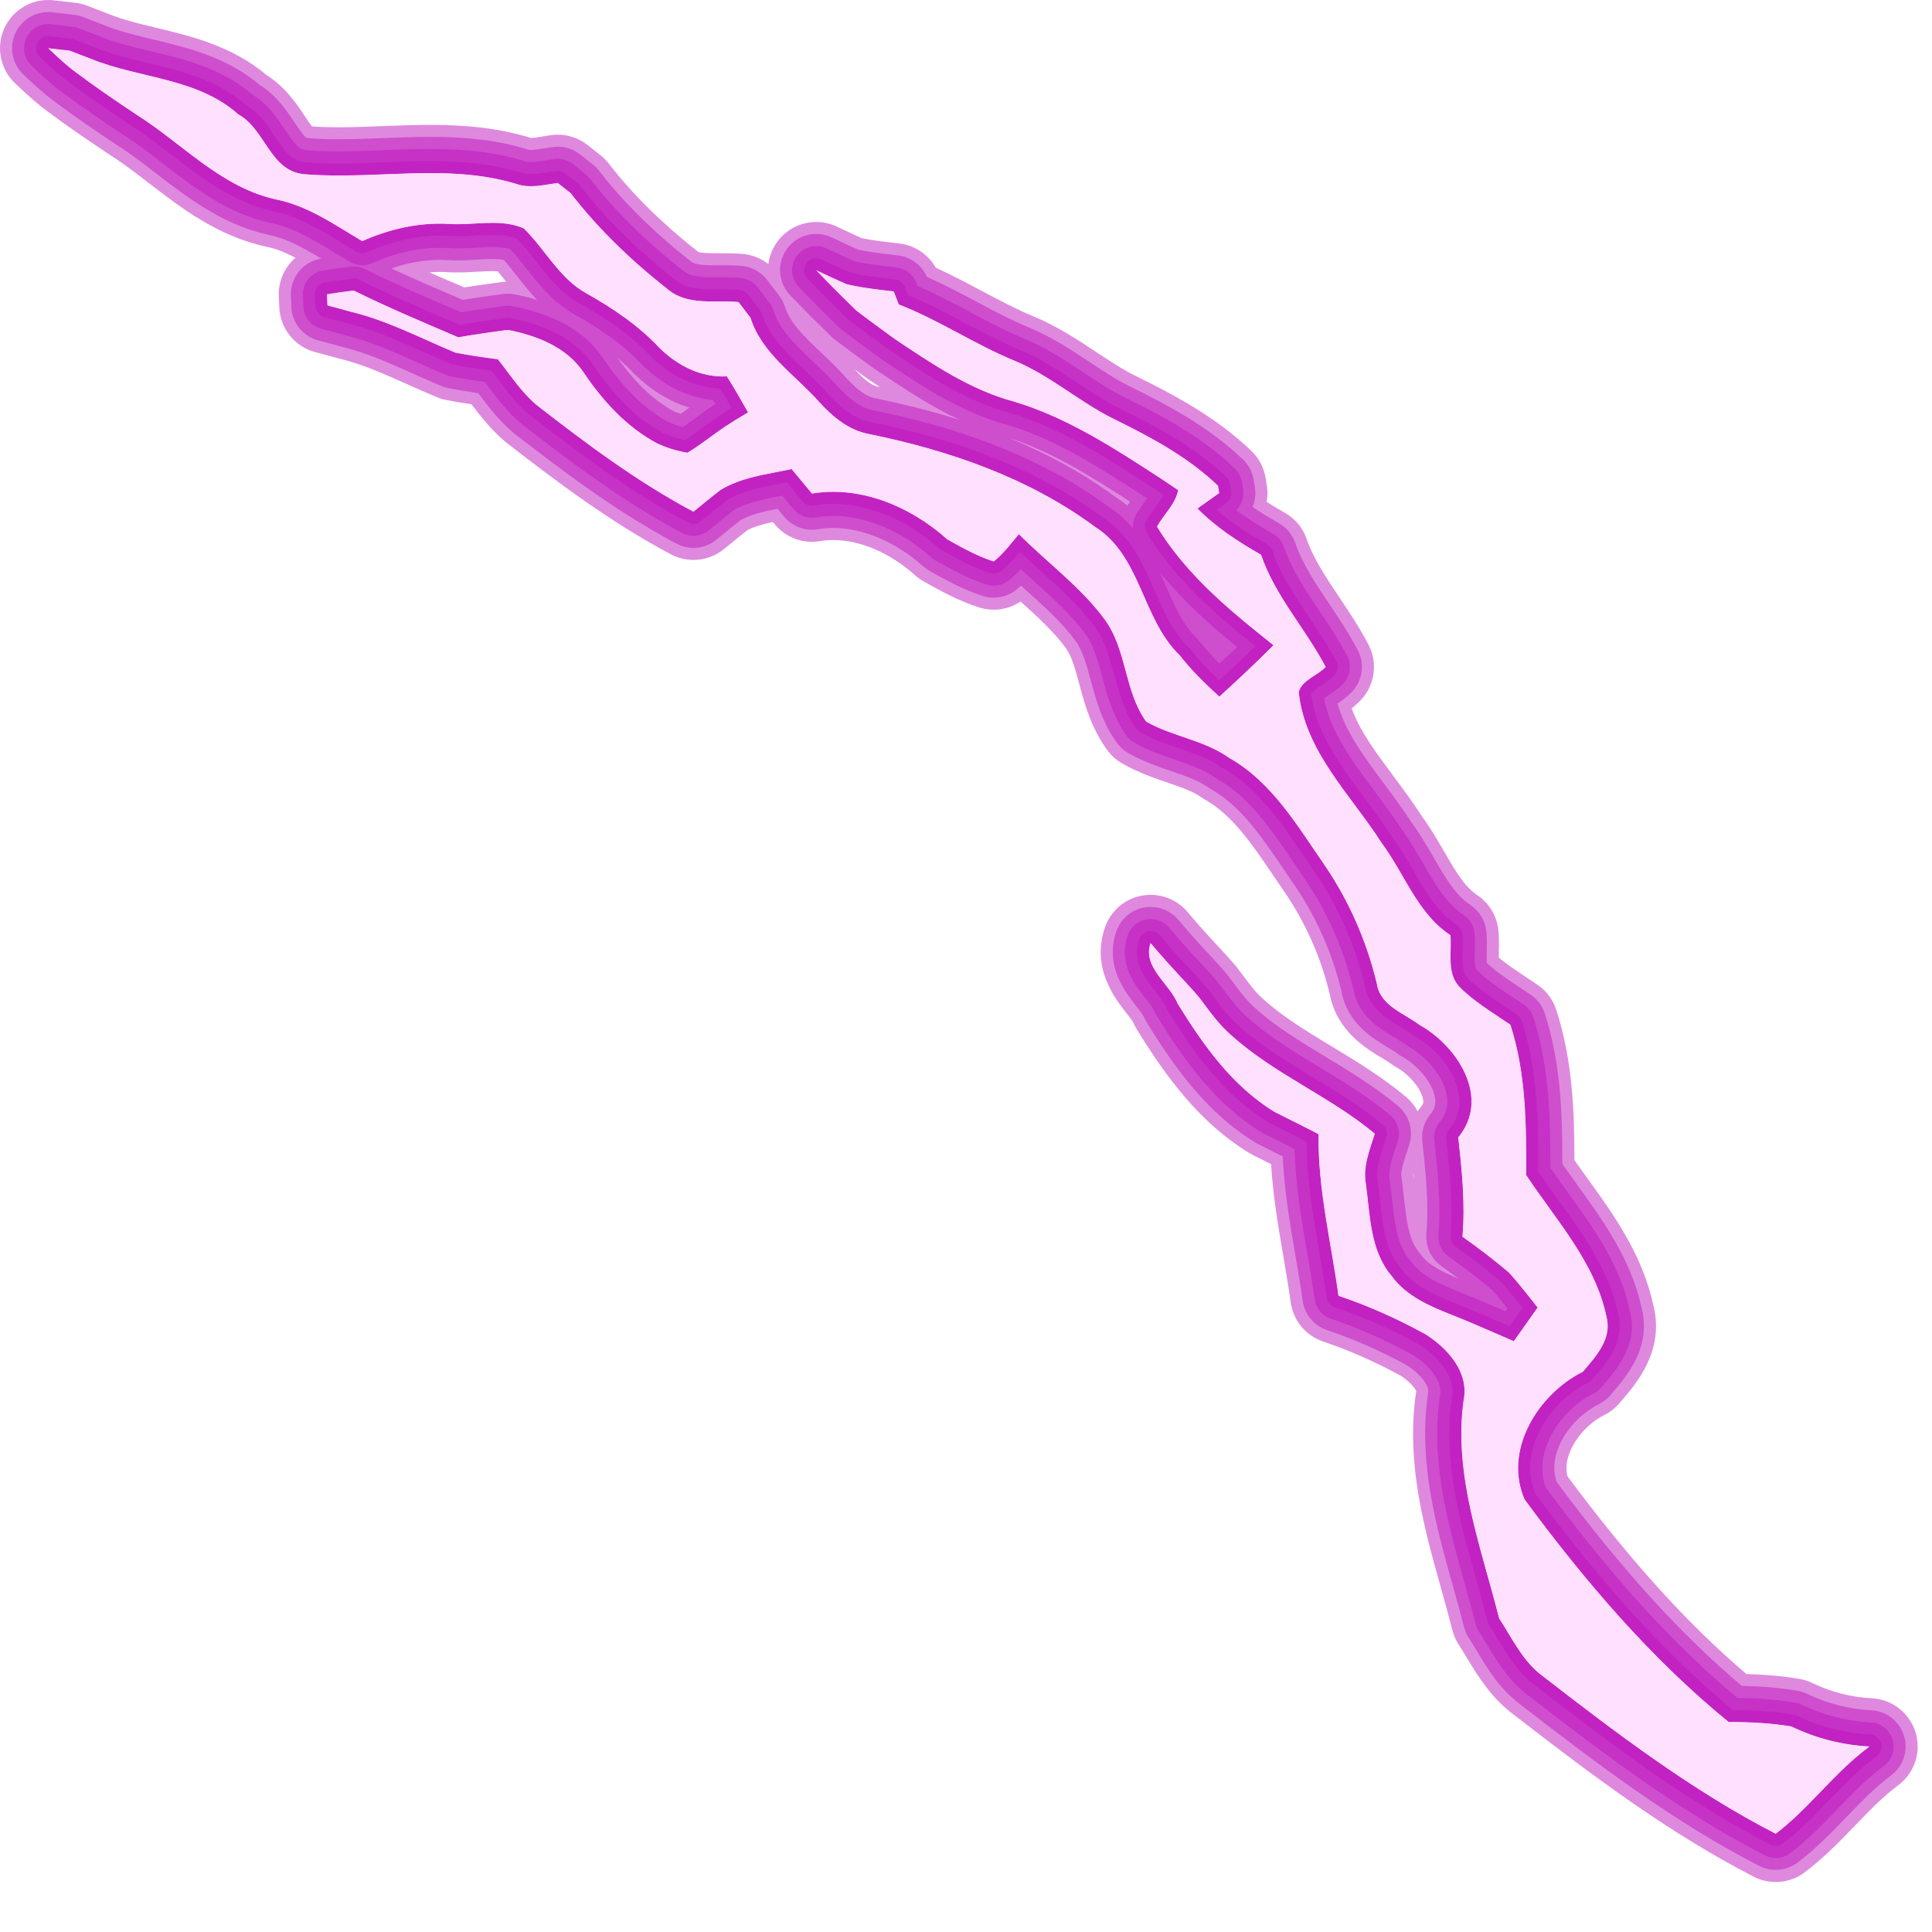 <ns0:svg xmlns:ns0="http://www.w3.org/2000/svg" version="1.1" id="Layer_3" x="0px" y="0px" width="256" height="256" viewBox="0 0 227.064 222.791" style="enable-background:new 0 0 227.064 222.791;" xml:space="preserve" preserveAspectRatio="xMinYMin meet">
<ns0:style type="text/css">
	.st0{opacity:0.5;enable-background:new    ;}
	.st1{fill:#BD14BD;}
	.st2{fill:#FFE0FF;}
</ns0:style>
<ns0:g>
	<ns0:g class="st0">
		<ns0:path class="st1" d="M5.669,5.669c0.64,0.08,1.91,0.22,2.54,0.29c0.61,0.23,1.83,0.71,2.44,0.94c5.75,2.35,12.53,2.23,17.37,6.55    c3.16,1.72,3.71,6.63,7.69,7.02c1.361,0.115,2.729,0.157,4.101,0.157c3.57,0,7.166-0.281,10.735-0.281    c3.403,0,6.782,0.256,10.094,1.255c0.576,0.209,1.164,0.284,1.755,0.284c1.05,0,2.113-0.237,3.155-0.384    c0.38,0.3,1.14,0.9,1.52,1.2c3.28,4.25,7.2,7.99,11.41,11.3c1.624,1.364,3.699,1.438,5.754,1.438c0.248,0,0.496-0.001,0.743-0.001    c0.616,0,1.224,0.007,1.813,0.053c0.47,0.61,0.94,1.23,1.41,1.85c1.37,4.28,5.27,6.71,8.1,9.93c1.58,1.72,3.46,3.31,5.83,3.74    c9.42,1.92,18.76,5.14,26.56,10.9c5.45,3.45,5.49,10.79,9.98,15.13c1.38,1.76,2.98,3.33,4.64,4.83c2.17-1.96,4.29-3.97,6.36-6.03    c-1.19-0.96-2.38-1.92-3.56-2.89c-3.84-3.19-7.53-6.77-10.13-11.06c0.8-1.44,2.15-2.61,2.49-4.28c-0.52-0.34-1.54-1.03-2.05-1.38    c-5.47-3.54-10.97-7.16-17.28-9.04c-5.13-1.38-9.54-4.39-13.91-7.3c-1.54-1.14-3.1-2.24-4.6-3.4c-0.74-0.72-1.47-1.44-2.19-2.16    c-0.85-0.85-1.68-1.7-2.51-2.57c1.2,0.55,2.38,1.14,3.61,1.65c1.81,0.43,3.66,0.62,5.5,0.84c0.15,0.38,0.44,1.14,0.59,1.53    c4.68,1.82,8.88,4.65,13.52,6.58c4.26,1.74,7.71,4.89,11.82,6.91c4.33,2.13,8.67,4.45,12.18,7.82l0.14,0.86    c-0.63,0.45-1.91,1.36-2.55,1.81c2.18,2.22,4.79,3.91,7.47,5.44c1.67,4.88,5.23,8.68,7.6,13.19c-0.96,1.01-2.85,1.57-3.17,2.97    c0.74,7.01,6.16,12.09,9.77,17.75c2.68,3.6,4.17,8.23,8.05,10.8c0.2,1.99-0.47,4.39,1.03,6.03c1.76,1.8,3.95,3.07,6.02,4.49    c1.86,5.72,1.87,11.72,1.86,17.68c3.51,5.29,8.12,10.27,9.44,16.66c0.68,2.58-1.25,4.67-2.79,6.46    c-5.26,2.62-9.36,9.23-6.83,15.01c7.03,9.52,14.78,18.64,23.98,26.15c0.093,0,0.186-0.001,0.279-0.001    c2.368,0,4.744,0.126,7.091,0.521c2.87,1.39,5.99,2.19,9.17,2.35c-0.21,0.17-0.64,0.5-0.85,0.67c-3.65,2.92-6.44,6.76-10.16,9.59    c-9.68-4.97-18.65-11.76-27.32-18.48c-2.38-1.72-3.63-4.45-5.19-6.84c-2.12-8.39-5.4-16.84-4.17-25.65    c0.66-3.27-1.9-6.1-4.46-7.72c-3.28-1.81-6.7-3.34-10.25-4.54c-0.87-6.33-2.44-12.55-2.34-18.99c-1.71-0.9-3.44-1.74-5.16-2.61    c-4.97-3.02-8.39-7.85-11.39-12.71c-0.99-2.42-4.19-4.33-3.19-7.14c0.66,0.77,1.31,1.54,2,2.3c1.23,1.39,2.55,2.7,3.74,4.13    c1.15,1.52,2.26,3.13,3.73,4.39c5.09,4.6,11.61,7.19,16.88,11.58c-0.6,1.91-1.42,3.86-1.05,5.91c0.51,3.67,0.48,7.81,3.02,10.8    c1.73,2.4,4.53,3.58,7.19,4.63c0.29,0.12,0.88,0.35,1.17,0.47c2.01,0.83,4,1.72,6.01,2.58c0.93-1.32,1.86-2.64,2.8-3.96    c-1.09-1.37-2.16-2.76-3.33-4.06c-1.76-1.52-3.62-2.92-5.51-4.26c0.34-3.91-0.07-7.8-0.49-11.68c3.84-4.64-0.1-10.73-4.54-13.2    c-1.83-1.39-4.61-2.24-5.02-4.81c-1.18-4.97-3.24-9.69-6.11-13.92c-3.22-4.65-6.22-9.83-11.3-12.69    c-2.93-2.09-6.65-2.48-9.71-4.24c-2.59-3.57-2.25-8.48-4.92-12.06c-2.82-3.81-6.72-6.63-10.04-9.97c-0.94,1.12-1.82,2.3-2.96,3.21    c-1.93-0.62-3.7-1.61-5.46-2.6c-3.634-3.258-8.468-5.587-13.394-5.587c-0.835,0-1.672,0.067-2.506,0.207    c-0.8-0.95-1.6-1.92-2.39-2.88c-2.84,0.61-5.84,0.93-8.37,2.46c-1.07,0.83-2.12,1.69-3.17,2.55c-6.61-3.51-12.59-8-18.49-12.58    c-1.78-1.53-3.06-3.52-4.5-5.34c-1.67-0.21-3.33-0.45-4.98-0.77c-4.07-1.69-7.99-3.78-12.3-4.81c-0.92-0.26-1.83-0.51-2.74-0.74    c-0.01-0.33-0.04-0.99-0.06-1.31c0.41-0.07,1.22-0.19,1.63-0.25c0.38-0.05,1.14-0.14,1.52-0.19c4.02,1.99,8.16,3.73,12.28,5.49    c0.43-0.07,1.28-0.21,1.7-0.28c1.38-0.21,2.75-0.41,4.13-0.59c3.4,0.67,6.93,2.02,8.92,5.03c2.25,3.33,5,6.35,8.58,8.29    c1.15,0.54,2.35,0.91,3.61,1.12c1.49-0.9,2.85-2,4.29-2.99c0.93-0.61,1.87-1.19,2.83-1.75c-0.8-1.43-1.62-2.85-2.49-4.23    c-0.143,0.007-0.285,0.01-0.426,0.01c-2.886,0-5.444-1.348-7.484-3.35c-2.48-2.64-5.48-4.67-8.62-6.43    c-3.18-1.77-4.83-5.17-7.35-7.63c-1.17-0.512-2.41-0.645-3.674-0.645c-1.369,0-2.766,0.156-4.128,0.156    c-0.325,0-0.648-0.009-0.968-0.031c-0.363-0.021-0.726-0.031-1.087-0.031c-3.154,0-6.243,0.768-9.123,2.051    c-3.21-1.9-6.33-4.12-10.05-4.88c-6.49-1.4-11.04-6.54-16.44-9.96c-2.42-1.61-4.82-3.24-7.14-4.98    C7.769,7.659,6.719,6.659,5.669,5.669 M5.667,0C3.494,0,1.484,1.25,0.541,3.254c-1.045,2.219-0.545,4.858,1.24,6.541l0.119,0.112    c1.062,1.001,2.264,2.136,3.66,3.164c2.49,1.867,5.019,3.578,7.38,5.149c0.035,0.024,0.071,0.047,0.107,0.069    c1.465,0.928,2.922,2.051,4.465,3.24c3.795,2.925,8.097,6.24,13.813,7.472c0.02,0.004,0.04,0.009,0.061,0.013    c1.094,0.224,2.206,0.689,3.343,1.281c-1.302,1.124-2.071,2.82-1.956,4.648c0.017,0.276,0.043,0.844,0.052,1.128    c0.077,2.531,1.823,4.704,4.278,5.325c0.743,0.188,1.54,0.403,2.587,0.699c0.074,0.021,0.149,0.04,0.224,0.058    c2.614,0.625,5.219,1.788,7.976,3.02c1.121,0.501,2.281,1.019,3.467,1.512c0.353,0.147,0.72,0.257,1.095,0.33    c0.925,0.179,1.897,0.345,2.969,0.504c1.067,1.413,2.286,2.957,3.895,4.339c0.072,0.061,0.145,0.121,0.219,0.179    c5.893,4.574,12.237,9.354,19.308,13.109c0.836,0.444,1.75,0.662,2.658,0.662c1.284,0,2.558-0.435,3.593-1.283    c0.944-0.773,1.841-1.508,2.747-2.218c0.802-0.425,1.846-0.71,2.994-0.956c0.087,0.104,0.174,0.207,0.26,0.31    c1.087,1.291,2.68,2.018,4.336,2.018c0.313,0,0.628-0.026,0.942-0.079c0.507-0.085,1.034-0.129,1.565-0.129    c3.173,0,6.675,1.509,9.61,4.139c0.308,0.276,0.645,0.517,1.005,0.72c1.878,1.056,4.006,2.254,6.505,3.056    c0.568,0.182,1.153,0.272,1.733,0.272c1.115,0,2.216-0.329,3.157-0.96c2.002,1.799,3.877,3.52,5.286,5.424    c0.716,0.96,1.122,2.467,1.593,4.212c0.657,2.435,1.402,5.196,3.295,7.805c0.469,0.647,1.07,1.187,1.762,1.585    c1.844,1.061,3.716,1.701,5.368,2.265c1.574,0.538,2.933,1.002,3.877,1.676c0.164,0.117,0.335,0.226,0.511,0.325    c3.218,1.812,5.574,5.3,8.068,8.992c0.445,0.659,0.889,1.315,1.336,1.962c2.438,3.599,4.199,7.592,5.233,11.869    c0.81,4.327,4.23,6.383,6.084,7.497c0.407,0.244,0.827,0.497,1.06,0.674c0.214,0.162,0.439,0.309,0.673,0.44    c1.531,0.852,2.917,2.508,3.154,3.77c0.072,0.381,0.025,0.558-0.226,0.861c-0.15,0.181-0.288,0.371-0.413,0.567    c-0.34-0.654-0.811-1.248-1.401-1.739c-2.809-2.34-5.797-4.147-8.687-5.895c-2.946-1.782-5.729-3.465-8.02-5.536    c-0.037-0.033-0.074-0.066-0.112-0.098c-0.776-0.665-1.55-1.703-2.37-2.801c-0.176-0.236-0.352-0.472-0.529-0.705    c-0.053-0.07-0.107-0.138-0.163-0.206c-0.811-0.974-1.633-1.856-2.428-2.708c-0.479-0.514-0.958-1.027-1.424-1.552    c-0.016-0.018-0.032-0.036-0.048-0.054c-0.515-0.568-1.018-1.156-1.551-1.779l-0.342-0.4c-1.088-1.269-2.667-1.98-4.304-1.98    c-0.344,0-0.689,0.031-1.034,0.095c-1.988,0.369-3.629,1.768-4.307,3.674c-1.699,4.775,1.141,8.4,2.506,10.142    c0.276,0.352,0.693,0.885,0.797,1.09c0.118,0.288,0.24,0.522,0.403,0.787c3.342,5.413,7.262,10.926,13.27,14.577    c0.126,0.076,0.254,0.148,0.385,0.214c0.582,0.295,1.166,0.586,1.75,0.877c0.13,0.065,0.258,0.129,0.387,0.193    c0.227,3.738,0.84,7.325,1.439,10.822c0.32,1.871,0.622,3.638,0.867,5.421c0.293,2.13,1.765,3.91,3.801,4.599    c3.089,1.044,6.17,2.404,9.161,4.042c1.086,0.716,1.676,1.491,1.791,1.812c-0.016,0.083-0.029,0.167-0.041,0.251    c-1.149,8.231,0.944,15.714,2.969,22.951c0.471,1.684,0.916,3.274,1.32,4.872c0.154,0.607,0.407,1.185,0.749,1.71    c0.302,0.462,0.608,0.969,0.932,1.506c1.284,2.128,2.879,4.77,5.598,6.767c9.165,7.103,18.217,13.898,28.138,18.992    c0.817,0.419,1.705,0.626,2.589,0.626c1.217,0,2.427-0.391,3.433-1.157c2.287-1.74,4.156-3.68,5.964-5.555    c1.463-1.518,2.844-2.951,4.305-4.12c0.111-0.09,0.243-0.192,0.374-0.294c0.189-0.148,0.378-0.296,0.502-0.396    c1.826-1.478,2.551-3.93,1.823-6.164c-0.728-2.234-2.759-3.787-5.105-3.905c-2.434-0.122-4.784-0.725-6.984-1.79    c-0.485-0.235-1-0.399-1.532-0.489c-1.906-0.32-3.957-0.51-6.227-0.574c-6.956-5.922-13.692-13.368-21.029-23.235    c-0.687-2.541,1.635-5.865,4.325-7.205c0.676-0.337,1.278-0.805,1.77-1.377l0.187-0.216c1.799-2.083,5.131-5.943,3.83-11.22    c-1.278-6.015-4.725-10.786-7.768-15c-0.528-0.73-1.038-1.436-1.526-2.133c-0.009-5.553-0.188-11.683-2.139-17.682    c-0.386-1.188-1.154-2.215-2.184-2.922c-0.481-0.33-0.968-0.652-1.455-0.974c-1.144-0.757-2.237-1.48-3.116-2.24    c0-0.237,0.006-0.509,0.011-0.722c0.017-0.731,0.036-1.559-0.056-2.476c-0.17-1.693-1.092-3.22-2.51-4.16    c-1.481-0.981-2.585-2.887-3.863-5.094c-0.796-1.373-1.617-2.792-2.645-4.196c-1.049-1.627-2.19-3.161-3.294-4.645    c-2.104-2.827-3.988-5.36-4.929-7.997c0.349-0.272,0.71-0.587,1.06-0.955c1.674-1.761,2.039-4.392,0.909-6.543    c-1.062-2.022-2.268-3.823-3.434-5.565c-1.564-2.337-3.041-4.544-3.821-6.823c-0.447-1.306-1.355-2.404-2.553-3.088    c-0.696-0.397-1.425-0.826-2.157-1.292c0.117-0.632,0.128-1.289,0.021-1.945l-0.14-0.86c-0.197-1.212-0.783-2.328-1.669-3.179    c-4.189-4.022-9.219-6.66-13.604-8.818c-1.51-0.742-3.016-1.738-4.611-2.793c-2.306-1.525-4.69-3.103-7.568-4.278    c-1.912-0.796-3.832-1.816-5.865-2.896c-1.753-0.931-3.548-1.886-5.45-2.75c-0.879-1.56-2.457-2.629-4.266-2.845l-0.635-0.075    c-1.345-0.158-2.625-0.309-3.795-0.555c-0.573-0.25-1.161-0.527-1.776-0.817c-0.405-0.191-0.809-0.381-1.215-0.568    c-0.761-0.349-1.565-0.516-2.36-0.516c-1.787,0-3.526,0.846-4.619,2.379c-0.559,0.784-0.893,1.67-1.008,2.574    c-0.873-0.69-1.939-1.115-3.069-1.204c-0.787-0.062-1.552-0.071-2.26-0.071l-0.382,0.001l-0.361,0c-0.438,0-1.747,0-2.157-0.151    c-0.031-0.025-0.062-0.05-0.093-0.075c-4.17-3.279-7.678-6.747-10.426-10.307c-0.284-0.367-0.611-0.698-0.975-0.986l-1.52-1.2    c-1.006-0.795-2.246-1.22-3.513-1.22c-0.264,0-0.528,0.018-0.792,0.056c-0.322,0.045-0.645,0.098-0.97,0.151    c-0.524,0.086-1.066,0.174-1.376,0.178c-0.045-0.015-0.09-0.029-0.135-0.042c-3.43-1.035-7.048-1.496-11.731-1.496    c-1.896,0-3.774,0.074-5.59,0.145c-1.785,0.07-3.472,0.136-5.145,0.136c-1.151,0-2.181-0.032-3.132-0.099    c-0.256-0.316-0.617-0.856-0.876-1.243c-0.969-1.449-2.267-3.389-4.449-4.778c-4.08-3.43-8.795-4.562-12.972-5.566    c-2.025-0.486-3.937-0.946-5.586-1.62c-0.048-0.02-0.096-0.039-0.145-0.057c-0.292-0.11-0.731-0.281-1.17-0.451    c-0.476-0.185-0.953-0.37-1.27-0.489c-0.443-0.167-0.904-0.278-1.374-0.33L8.643,0.304c-0.647-0.072-1.71-0.189-2.271-0.26    C6.137,0.014,5.901,0,5.667,0L5.667,0z M53.748,32.02c0.84,0,1.622-0.044,2.379-0.087c0.629-0.036,1.224-0.069,1.749-0.069    c0.229,0,0.435,0.007,0.617,0.02c0.321,0.381,0.649,0.794,0.985,1.221c-0.174,0.007-0.347,0.021-0.52,0.044    c-1.248,0.163-2.599,0.356-4.25,0.607c-0.026,0.004-0.053,0.008-0.079,0.013c-0.019,0.003-0.04,0.007-0.061,0.01    c-1.357-0.579-2.73-1.166-4.1-1.766c0.411-0.036,0.82-0.053,1.225-0.053c0.246,0,0.492,0.007,0.739,0.02    C52.851,32.006,53.283,32.02,53.748,32.02L53.748,32.02z M100.511,43.474c-0.011-0.013-0.022-0.025-0.033-0.038    c0.46,0.335,0.92,0.671,1.379,1.01c0.076,0.056,0.153,0.11,0.231,0.162l0.439,0.292c0.291,0.194,0.582,0.388,0.874,0.582    c-0.046-0.009-0.092-0.019-0.139-0.028c-0.04-0.008-0.08-0.016-0.12-0.023C102.486,45.312,101.601,44.654,100.511,43.474    L100.511,43.474z M166.176,138.602c-0.01-0.078-0.021-0.155-0.032-0.233c-0.011-0.076-0.023-0.151-0.036-0.227    c-0.01-0.061-0.006-0.149,0.009-0.257C166.138,138.124,166.158,138.363,166.176,138.602L166.176,138.602z" />
	</ns0:g>
	<ns0:g class="st0">
		<ns0:path class="st1" d="M5.669,5.669c0.64,0.08,1.91,0.22,2.54,0.29c0.61,0.23,1.83,0.71,2.44,0.94c5.75,2.35,12.53,2.23,17.37,6.55    c3.16,1.72,3.71,6.63,7.69,7.02c1.361,0.115,2.729,0.157,4.101,0.157c3.57,0,7.166-0.281,10.735-0.281    c3.403,0,6.782,0.256,10.094,1.255c0.576,0.209,1.164,0.284,1.755,0.284c1.05,0,2.113-0.237,3.155-0.384    c0.38,0.3,1.14,0.9,1.52,1.2c3.28,4.25,7.2,7.99,11.41,11.3c1.624,1.364,3.699,1.438,5.754,1.438c0.248,0,0.496-0.001,0.743-0.001    c0.616,0,1.224,0.007,1.813,0.053c0.47,0.61,0.94,1.23,1.41,1.85c1.37,4.28,5.27,6.71,8.1,9.93c1.58,1.72,3.46,3.31,5.83,3.74    c9.42,1.92,18.76,5.14,26.56,10.9c5.45,3.45,5.49,10.79,9.98,15.13c1.38,1.76,2.98,3.33,4.64,4.83c2.17-1.96,4.29-3.97,6.36-6.03    c-1.19-0.96-2.38-1.92-3.56-2.89c-3.84-3.19-7.53-6.77-10.13-11.06c0.8-1.44,2.15-2.61,2.49-4.28c-0.52-0.34-1.54-1.03-2.05-1.38    c-5.47-3.54-10.97-7.16-17.28-9.04c-5.13-1.38-9.54-4.39-13.91-7.3c-1.54-1.14-3.1-2.24-4.6-3.4c-0.74-0.72-1.47-1.44-2.19-2.16    c-0.85-0.85-1.68-1.7-2.51-2.57c1.2,0.55,2.38,1.14,3.61,1.65c1.81,0.43,3.66,0.62,5.5,0.84c0.15,0.38,0.44,1.14,0.59,1.53    c4.68,1.82,8.88,4.65,13.52,6.58c4.26,1.74,7.71,4.89,11.82,6.91c4.33,2.13,8.67,4.45,12.18,7.82l0.14,0.86    c-0.63,0.45-1.91,1.36-2.55,1.81c2.18,2.22,4.79,3.91,7.47,5.44c1.67,4.88,5.23,8.68,7.6,13.19c-0.96,1.01-2.85,1.57-3.17,2.97    c0.74,7.01,6.16,12.09,9.77,17.75c2.68,3.6,4.17,8.23,8.05,10.8c0.2,1.99-0.47,4.39,1.03,6.03c1.76,1.8,3.95,3.07,6.02,4.49    c1.86,5.72,1.87,11.72,1.86,17.68c3.51,5.29,8.12,10.27,9.44,16.66c0.68,2.58-1.25,4.67-2.79,6.46    c-5.26,2.62-9.36,9.23-6.83,15.01c7.03,9.52,14.78,18.64,23.98,26.15c0.093,0,0.186-0.001,0.278-0.001    c2.368,0,4.744,0.126,7.092,0.521c2.87,1.39,5.99,2.19,9.17,2.35c-0.21,0.17-0.64,0.5-0.85,0.67c-3.65,2.92-6.44,6.76-10.16,9.59    c-9.68-4.97-18.65-11.76-27.32-18.48c-2.38-1.72-3.63-4.45-5.19-6.84c-2.12-8.39-5.4-16.84-4.17-25.65    c0.66-3.27-1.9-6.1-4.46-7.72c-3.28-1.81-6.7-3.34-10.25-4.54c-0.87-6.33-2.44-12.55-2.34-18.99c-1.71-0.9-3.44-1.74-5.16-2.61    c-4.97-3.02-8.39-7.85-11.39-12.71c-0.99-2.42-4.19-4.33-3.19-7.14c0.66,0.77,1.31,1.54,2,2.3c1.23,1.39,2.55,2.7,3.74,4.13    c1.15,1.52,2.26,3.13,3.73,4.39c5.09,4.6,11.61,7.19,16.88,11.58c-0.6,1.91-1.42,3.86-1.05,5.91c0.51,3.67,0.48,7.81,3.02,10.8    c1.73,2.4,4.53,3.58,7.19,4.63c0.29,0.12,0.88,0.35,1.17,0.47c2.01,0.83,4,1.72,6.01,2.58c0.93-1.32,1.86-2.64,2.8-3.96    c-1.09-1.37-2.16-2.76-3.33-4.06c-1.76-1.52-3.62-2.92-5.51-4.26c0.34-3.91-0.07-7.8-0.49-11.68c3.84-4.64-0.1-10.73-4.54-13.2    c-1.83-1.39-4.61-2.24-5.02-4.81c-1.18-4.97-3.24-9.69-6.11-13.92c-3.22-4.65-6.22-9.83-11.3-12.69    c-2.93-2.09-6.65-2.48-9.71-4.24c-2.59-3.57-2.25-8.48-4.92-12.06c-2.82-3.81-6.72-6.63-10.04-9.97c-0.94,1.12-1.82,2.3-2.96,3.21    c-1.93-0.62-3.7-1.61-5.46-2.6c-3.634-3.258-8.468-5.587-13.394-5.587c-0.835,0-1.672,0.067-2.506,0.207    c-0.8-0.95-1.6-1.92-2.39-2.88c-2.84,0.61-5.84,0.93-8.37,2.46c-1.07,0.83-2.12,1.69-3.17,2.55c-6.61-3.51-12.59-8-18.49-12.58    c-1.78-1.53-3.06-3.52-4.5-5.34c-1.67-0.21-3.33-0.45-4.98-0.77c-4.07-1.69-7.99-3.78-12.3-4.81c-0.92-0.26-1.83-0.51-2.74-0.74    c-0.01-0.33-0.04-0.99-0.06-1.31c0.41-0.07,1.22-0.19,1.63-0.25c0.38-0.05,1.14-0.14,1.52-0.19c4.02,1.99,8.16,3.73,12.28,5.49    c0.43-0.07,1.28-0.21,1.7-0.28c1.38-0.21,2.75-0.41,4.13-0.59c3.4,0.67,6.93,2.02,8.92,5.03c2.25,3.33,5,6.35,8.58,8.29    c1.15,0.54,2.35,0.91,3.61,1.12c1.49-0.9,2.85-2,4.29-2.99c0.93-0.61,1.87-1.19,2.83-1.75c-0.8-1.43-1.62-2.85-2.49-4.23    c-0.143,0.007-0.285,0.01-0.426,0.01c-2.886,0-5.444-1.348-7.484-3.35c-2.48-2.64-5.48-4.67-8.62-6.43    c-3.18-1.77-4.83-5.17-7.35-7.63c-1.17-0.512-2.41-0.645-3.674-0.645c-1.369,0-2.766,0.157-4.128,0.157    c-0.325,0-0.648-0.009-0.968-0.031c-0.363-0.021-0.726-0.031-1.088-0.031c-3.154,0-6.243,0.768-9.122,2.051    c-3.21-1.9-6.33-4.12-10.05-4.88c-6.49-1.4-11.04-6.54-16.44-9.96c-2.42-1.61-4.82-3.24-7.14-4.98    C7.769,7.659,6.719,6.659,5.669,5.669 M5.668,1.417c-1.63,0-3.137,0.938-3.845,2.44c-0.784,1.664-0.409,3.644,0.93,4.905    l0.119,0.112c1.089,1.027,2.214,2.088,3.55,3.07c2.436,1.827,4.952,3.53,7.303,5.094c0.027,0.018,0.053,0.035,0.08,0.052    c1.52,0.963,3.002,2.105,4.572,3.314c3.677,2.833,7.844,6.044,13.246,7.21c2.08,0.425,4.068,1.528,6.131,2.776    c-0.014,0.002-0.027,0.005-0.04,0.007c-2.142,0.366-3.664,2.288-3.528,4.457c0.018,0.287,0.045,0.878,0.054,1.174    c0.057,1.898,1.367,3.528,3.208,3.994c0.756,0.191,1.566,0.41,2.626,0.709c0.056,0.016,0.112,0.03,0.168,0.044    c2.742,0.655,5.405,1.845,8.225,3.105c1.113,0.497,2.263,1.011,3.433,1.497c0.265,0.11,0.54,0.193,0.821,0.247    c1.066,0.207,2.199,0.395,3.481,0.577c1.109,1.476,2.366,3.146,4.037,4.583c0.054,0.046,0.108,0.091,0.164,0.134    c5.844,4.536,12.133,9.275,19.103,12.977c0.627,0.333,1.312,0.497,1.993,0.497c0.963,0,1.918-0.327,2.695-0.963    c0.982-0.805,1.914-1.568,2.864-2.31c1.177-0.656,2.693-1.005,4.32-1.326c0.266,0.32,0.533,0.639,0.799,0.955    c0.815,0.968,2.01,1.513,3.252,1.513c0.235,0,0.471-0.019,0.706-0.059c0.585-0.098,1.19-0.148,1.8-0.148    c3.517,0,7.365,1.641,10.556,4.501c0.231,0.207,0.484,0.388,0.754,0.54c1.819,1.023,3.881,2.183,6.244,2.942    c0.426,0.137,0.865,0.204,1.3,0.204c0.952,0,1.89-0.319,2.653-0.929c0.193-0.154,0.379-0.311,0.558-0.471    c0.169,0.152,0.337,0.303,0.505,0.453c2.202,1.976,4.282,3.842,5.867,5.984c0.874,1.173,1.314,2.801,1.822,4.686    c0.625,2.317,1.334,4.944,3.074,7.342c0.352,0.485,0.802,0.89,1.322,1.189c1.725,0.992,3.529,1.609,5.119,2.153    c1.609,0.55,3.129,1.069,4.241,1.863c0.123,0.088,0.251,0.169,0.383,0.244c3.51,1.976,5.957,5.599,8.548,9.434    c0.447,0.662,0.893,1.322,1.343,1.971c2.526,3.724,4.363,7.891,5.439,12.357c0.682,3.725,3.645,5.506,5.428,6.578    c0.459,0.276,0.893,0.537,1.187,0.76c0.16,0.122,0.329,0.232,0.505,0.33c1.919,1.068,3.541,3.064,3.858,4.747    c0.149,0.794-0.008,1.4-0.527,2.026c-0.732,0.884-1.075,2.027-0.952,3.169c0.389,3.589,0.79,7.301,0.481,10.854    c-0.131,1.504,0.545,2.964,1.777,3.837c0.712,0.505,1.373,0.986,1.993,1.45c-1.928-0.792-3.549-1.604-4.414-2.805    c-0.066-0.092-0.136-0.18-0.209-0.267c-1.239-1.459-1.508-3.905-1.793-6.494c-0.079-0.722-0.159-1.438-0.256-2.138    c-0.008-0.057-0.017-0.114-0.027-0.17c-0.125-0.691,0.244-1.809,0.634-2.992c0.098-0.297,0.196-0.594,0.288-0.889    c0.517-1.644-0.011-3.438-1.335-4.541c-2.727-2.271-5.668-4.05-8.513-5.771c-3.006-1.818-5.845-3.535-8.237-5.697    c-0.028-0.025-0.056-0.049-0.084-0.074c-0.895-0.768-1.715-1.866-2.583-3.029c-0.174-0.234-0.348-0.467-0.523-0.698    c-0.04-0.052-0.081-0.104-0.123-0.154c-0.785-0.943-1.594-1.81-2.375-2.648c-0.488-0.523-0.975-1.045-1.449-1.58    c-0.012-0.014-0.024-0.027-0.036-0.04c-0.53-0.583-1.039-1.179-1.579-1.81l-0.341-0.399c-0.816-0.952-2-1.485-3.228-1.485    c-0.258,0-0.517,0.023-0.776,0.071c-1.491,0.277-2.722,1.326-3.231,2.755c-1.438,4.04,0.985,7.131,2.286,8.792    c0.381,0.486,0.854,1.09,0.974,1.383c0.088,0.216,0.195,0.425,0.317,0.623c3.249,5.263,7.048,10.615,12.8,14.11    c0.094,0.057,0.191,0.111,0.289,0.16c0.58,0.293,1.161,0.584,1.743,0.874c0.382,0.19,0.756,0.377,1.126,0.563    c0.176,3.957,0.829,7.771,1.463,11.481c0.308,1.8,0.626,3.661,0.875,5.467c0.22,1.597,1.324,2.933,2.851,3.449    c3.184,1.076,6.358,2.478,9.437,4.168c1.578,1.027,2.633,2.399,2.467,3.222c-0.017,0.084-0.031,0.168-0.043,0.253    c-1.108,7.938,0.945,15.277,2.93,22.373c0.474,1.693,0.921,3.292,1.329,4.906c0.115,0.456,0.305,0.889,0.562,1.282    c0.315,0.483,0.628,1.001,0.958,1.548c1.285,2.129,2.739,4.539,5.239,6.368c9.116,7.065,18.112,13.821,27.932,18.862    c0.613,0.315,1.279,0.469,1.942,0.469c0.913,0,1.82-0.294,2.575-0.868c2.2-1.674,4.031-3.574,5.802-5.411    c1.495-1.552,2.908-3.017,4.44-4.243c0.11-0.089,0.248-0.197,0.387-0.305c0.182-0.142,0.363-0.284,0.483-0.381    c1.37-1.109,1.913-2.947,1.367-4.623c-0.546-1.675-2.069-2.84-3.829-2.929c-2.625-0.132-5.158-0.781-7.53-1.93    c-0.364-0.176-0.75-0.299-1.149-0.366c-1.978-0.332-4.124-0.519-6.527-0.567c-7.223-6.085-14.185-13.757-21.779-23.993    c-1.148-3.365,1.614-7.446,4.977-9.121c0.507-0.252,0.958-0.604,1.327-1.033l0.188-0.218c1.747-2.024,4.661-5.399,3.522-9.976    c-1.212-5.733-4.571-10.383-7.536-14.488c-0.624-0.863-1.223-1.693-1.794-2.517c-0.001-5.564-0.134-11.736-2.07-17.69    c-0.29-0.891-0.866-1.661-1.638-2.191c-0.474-0.325-0.955-0.643-1.435-0.961c-1.383-0.915-2.694-1.783-3.721-2.768    c-0.044-0.326-0.029-0.965-0.019-1.408c0.016-0.69,0.034-1.472-0.049-2.301c-0.128-1.27-0.819-2.415-1.883-3.12    c-1.758-1.164-2.939-3.204-4.307-5.565c-0.783-1.352-1.592-2.748-2.587-4.103c-1.029-1.601-2.164-3.126-3.263-4.603    c-2.339-3.144-4.568-6.139-5.447-9.4c0.529-0.354,1.129-0.788,1.688-1.376c1.255-1.321,1.53-3.294,0.682-4.907    c-1.027-1.955-2.212-3.725-3.357-5.436c-1.617-2.416-3.144-4.698-3.984-7.153c-0.335-0.979-1.016-1.803-1.915-2.316    c-0.996-0.568-2.058-1.201-3.107-1.914c0.302-0.721,0.406-1.525,0.275-2.327l-0.14-0.86c-0.148-0.909-0.587-1.746-1.252-2.384    c-4.043-3.881-8.958-6.458-13.248-8.568c-1.591-0.782-3.133-1.802-4.767-2.883c-2.249-1.487-4.574-3.026-7.322-4.148    c-1.983-0.825-3.931-1.86-5.994-2.957c-1.871-0.994-3.792-2.015-5.825-2.914c-0.601-1.381-1.891-2.345-3.394-2.525l-0.632-0.075    c-1.432-0.169-2.791-0.328-4.063-0.606c-0.634-0.273-1.275-0.575-1.947-0.892c-0.4-0.189-0.799-0.377-1.201-0.561    c-0.571-0.262-1.174-0.387-1.77-0.387c-1.34,0-2.645,0.635-3.464,1.784c-1.184,1.661-1.022,3.928,0.386,5.403    c0.861,0.903,1.705,1.767,2.58,2.642c0.734,0.734,1.477,1.467,2.231,2.201c0.115,0.112,0.237,0.218,0.364,0.316    c1.032,0.798,2.084,1.564,3.102,2.305c0.523,0.381,1.048,0.763,1.57,1.149c0.057,0.042,0.114,0.082,0.173,0.122l0.439,0.293    c3.02,2.012,6.109,4.071,9.532,5.662c-3.084-0.983-6.367-1.828-9.865-2.54c-0.03-0.006-0.06-0.012-0.09-0.017    c-0.994-0.18-2.085-0.944-3.43-2.402c-0.961-1.09-1.975-2.05-2.955-2.979c-1.945-1.844-3.626-3.436-4.255-5.401    c-0.147-0.458-0.37-0.889-0.661-1.272c-0.477-0.629-0.954-1.258-1.43-1.876c-0.733-0.952-1.835-1.549-3.033-1.644    c-0.739-0.058-1.469-0.067-2.148-0.067l-0.38,0.001l-0.363,0.001c-1.314,0-2.534-0.034-3.02-0.442    c-0.035-0.029-0.071-0.058-0.107-0.087c-4.262-3.351-7.853-6.902-10.672-10.555c-0.213-0.276-0.458-0.524-0.731-0.74l-1.52-1.2    c-0.755-0.596-1.684-0.915-2.635-0.915c-0.198,0-0.396,0.014-0.594,0.042c-0.312,0.044-0.625,0.095-0.939,0.146    c-0.617,0.101-1.201,0.196-1.622,0.196c-0.213,0-0.292-0.025-0.306-0.03c-0.073-0.026-0.147-0.051-0.221-0.073    c-3.292-0.993-6.784-1.436-11.322-1.436c-1.868,0-3.732,0.073-5.535,0.144c-1.8,0.071-3.499,0.137-5.201,0.137    c-1.375,0-2.586-0.045-3.702-0.138c-0.033-0.004-0.046-0.009-0.046-0.009c-0.298-0.12-1.04-1.229-1.438-1.824    c-0.959-1.433-2.135-3.192-4.112-4.42C26.668,6.72,22.097,5.622,18.05,4.65c-2.079-0.499-4.042-0.971-5.792-1.686    c-0.036-0.015-0.072-0.029-0.108-0.043c-0.296-0.111-0.739-0.284-1.182-0.456c-0.472-0.183-0.943-0.366-1.258-0.484    C9.378,1.856,9.032,1.773,8.679,1.734L8.487,1.712C7.834,1.64,6.763,1.521,6.197,1.45C6.02,1.428,5.843,1.417,5.668,1.417    L5.668,1.417z M53.748,30.602c0.8,0,1.562-0.043,2.299-0.085c0.65-0.037,1.264-0.072,1.829-0.072c0.541,0,0.975,0.032,1.334,0.1    c0.501,0.563,1,1.197,1.52,1.858c0.724,0.921,1.493,1.899,2.385,2.836c-0.825-0.249-1.692-0.463-2.602-0.642    c-0.271-0.053-0.547-0.08-0.822-0.08c-0.184,0-0.367,0.012-0.55,0.036c-1.238,0.162-2.579,0.353-4.22,0.603    c-0.02,0.003-0.04,0.006-0.059,0.009c-0.126,0.021-0.29,0.048-0.47,0.078c-2.778-1.185-5.626-2.401-8.397-3.692    c1.931-0.671,3.841-1.011,5.698-1.011c0.274,0,0.549,0.007,0.824,0.023C52.908,30.59,53.311,30.602,53.748,30.602L53.748,30.602z     M79.105,48.291C76.773,47,74.633,44.96,72.583,42.07c0.669,0.568,1.278,1.146,1.837,1.741c0.039,0.042,0.08,0.083,0.121,0.124    c1.957,1.92,4.151,3.259,6.478,3.97c-0.348,0.254-0.687,0.502-1.022,0.739C79.695,48.541,79.398,48.424,79.105,48.291    L79.105,48.291z M131.1,58.404c-3.692-2.711-7.835-5.012-12.493-6.928c4.976,1.608,9.485,4.433,14.191,7.474    c-0.103,0.154-0.205,0.313-0.306,0.479C132.061,59.071,131.598,58.727,131.1,58.404L131.1,58.404z" />
	</ns0:g>
	<ns0:g class="st0">
		<ns0:path class="st1" d="M5.669,5.669c0.64,0.08,1.91,0.22,2.54,0.29c0.61,0.23,1.83,0.71,2.44,0.94c5.75,2.35,12.53,2.23,17.37,6.55    c3.16,1.72,3.71,6.63,7.69,7.02c1.361,0.115,2.729,0.157,4.101,0.157c3.57,0,7.166-0.281,10.735-0.281    c3.403,0,6.782,0.256,10.094,1.255c0.576,0.209,1.164,0.284,1.755,0.284c1.05,0,2.113-0.237,3.155-0.384    c0.38,0.3,1.14,0.9,1.52,1.2c3.28,4.25,7.2,7.99,11.41,11.3c1.624,1.364,3.699,1.438,5.754,1.438c0.248,0,0.496-0.001,0.743-0.001    c0.616,0,1.224,0.007,1.813,0.053c0.47,0.61,0.94,1.23,1.41,1.85c1.37,4.28,5.27,6.71,8.1,9.93c1.58,1.72,3.46,3.31,5.83,3.74    c9.42,1.92,18.76,5.14,26.56,10.9c5.45,3.45,5.49,10.79,9.98,15.13c1.38,1.76,2.98,3.33,4.64,4.83c2.17-1.96,4.29-3.97,6.36-6.03    c-1.19-0.96-2.38-1.92-3.56-2.89c-3.84-3.19-7.53-6.77-10.13-11.06c0.8-1.44,2.15-2.61,2.49-4.28c-0.52-0.34-1.54-1.03-2.05-1.38    c-5.47-3.54-10.97-7.16-17.28-9.04c-5.13-1.38-9.54-4.39-13.91-7.3c-1.54-1.14-3.1-2.24-4.6-3.4c-0.74-0.72-1.47-1.44-2.19-2.16    c-0.85-0.85-1.68-1.7-2.51-2.57c1.2,0.55,2.38,1.14,3.61,1.65c1.81,0.43,3.66,0.62,5.5,0.84c0.15,0.38,0.44,1.14,0.59,1.53    c4.68,1.82,8.88,4.65,13.52,6.58c4.26,1.74,7.71,4.89,11.82,6.91c4.33,2.13,8.67,4.45,12.18,7.82l0.14,0.86    c-0.63,0.45-1.91,1.36-2.55,1.81c2.18,2.22,4.79,3.91,7.47,5.44c1.67,4.88,5.23,8.68,7.6,13.19c-0.96,1.01-2.85,1.57-3.17,2.97    c0.74,7.01,6.16,12.09,9.77,17.75c2.68,3.6,4.17,8.23,8.05,10.8c0.2,1.99-0.47,4.39,1.03,6.03c1.76,1.8,3.95,3.07,6.02,4.49    c1.86,5.72,1.87,11.72,1.86,17.68c3.51,5.29,8.12,10.27,9.44,16.66c0.68,2.58-1.25,4.67-2.79,6.46    c-5.26,2.62-9.36,9.23-6.83,15.01c7.03,9.52,14.78,18.64,23.98,26.15c0.093,0,0.186-0.001,0.278-0.001    c2.368,0,4.744,0.126,7.092,0.521c2.87,1.39,5.99,2.19,9.17,2.35c-0.21,0.17-0.64,0.5-0.85,0.67c-3.65,2.92-6.44,6.76-10.16,9.59    c-9.68-4.97-18.65-11.76-27.32-18.48c-2.38-1.72-3.63-4.45-5.19-6.84c-2.12-8.39-5.4-16.84-4.17-25.65    c0.66-3.27-1.9-6.1-4.46-7.72c-3.28-1.81-6.7-3.34-10.25-4.54c-0.87-6.33-2.44-12.55-2.34-18.99c-1.71-0.9-3.44-1.74-5.16-2.61    c-4.97-3.02-8.39-7.85-11.39-12.71c-0.99-2.42-4.19-4.33-3.19-7.14c0.66,0.77,1.31,1.54,2,2.3c1.23,1.39,2.55,2.7,3.74,4.13    c1.15,1.52,2.26,3.13,3.73,4.39c5.09,4.6,11.61,7.19,16.88,11.58c-0.6,1.91-1.42,3.86-1.05,5.91c0.51,3.67,0.48,7.81,3.02,10.8    c1.73,2.4,4.53,3.58,7.19,4.63c0.29,0.12,0.88,0.35,1.17,0.47c2.01,0.83,4,1.72,6.01,2.58c0.93-1.32,1.86-2.64,2.8-3.96    c-1.09-1.37-2.16-2.76-3.33-4.06c-1.76-1.52-3.62-2.92-5.51-4.26c0.34-3.91-0.07-7.8-0.49-11.68c3.84-4.64-0.1-10.73-4.54-13.2    c-1.83-1.39-4.61-2.24-5.02-4.81c-1.18-4.97-3.24-9.69-6.11-13.92c-3.22-4.65-6.22-9.83-11.3-12.69    c-2.93-2.09-6.65-2.48-9.71-4.24c-2.59-3.57-2.25-8.48-4.92-12.06c-2.82-3.81-6.72-6.63-10.04-9.97c-0.94,1.12-1.82,2.3-2.96,3.21    c-1.93-0.62-3.7-1.61-5.46-2.6c-3.634-3.258-8.468-5.587-13.394-5.587c-0.835,0-1.672,0.067-2.506,0.207    c-0.8-0.95-1.6-1.92-2.39-2.88c-2.84,0.61-5.84,0.93-8.37,2.46c-1.07,0.83-2.12,1.69-3.17,2.55c-6.61-3.51-12.59-8-18.49-12.58    c-1.78-1.53-3.06-3.52-4.5-5.34c-1.67-0.21-3.33-0.45-4.98-0.77c-4.07-1.69-7.99-3.78-12.3-4.81c-0.92-0.26-1.83-0.51-2.74-0.74    c-0.01-0.33-0.04-0.99-0.06-1.31c0.41-0.07,1.22-0.19,1.63-0.25c0.38-0.05,1.14-0.14,1.52-0.19c4.02,1.99,8.16,3.73,12.28,5.49    c0.43-0.07,1.28-0.21,1.7-0.28c1.38-0.21,2.75-0.41,4.13-0.59c3.4,0.67,6.93,2.02,8.92,5.03c2.25,3.33,5,6.35,8.58,8.29    c1.15,0.54,2.35,0.91,3.61,1.12c1.49-0.9,2.85-2,4.29-2.99c0.93-0.61,1.87-1.19,2.83-1.75c-0.8-1.43-1.62-2.85-2.49-4.23    c-0.143,0.007-0.285,0.01-0.426,0.01c-2.886,0-5.444-1.348-7.484-3.35c-2.48-2.64-5.48-4.67-8.62-6.43    c-3.18-1.77-4.83-5.17-7.35-7.63c-1.17-0.512-2.41-0.645-3.674-0.645c-1.369,0-2.766,0.157-4.128,0.157    c-0.325,0-0.648-0.009-0.968-0.031c-0.363-0.021-0.726-0.031-1.088-0.031c-3.154,0-6.243,0.768-9.122,2.051    c-3.21-1.9-6.33-4.12-10.05-4.88c-6.49-1.4-11.04-6.54-16.44-9.96c-2.42-1.61-4.82-3.24-7.14-4.98    C7.769,7.659,6.719,6.659,5.669,5.669 M5.668,2.835c-1.086,0-2.091,0.625-2.563,1.627c-0.523,1.109-0.272,2.429,0.62,3.27    l0.119,0.113c1.058,0.997,2.151,2.029,3.416,2.959c2.419,1.814,4.915,3.503,7.249,5.056c0.018,0.012,0.035,0.023,0.053,0.035    c1.575,0.998,3.083,2.159,4.679,3.389c3.732,2.875,7.59,5.849,12.68,6.947c2.629,0.537,5.011,1.995,7.533,3.537    c0.557,0.341,1.113,0.681,1.671,1.011c0.443,0.262,0.943,0.395,1.444,0.395c0.392,0,0.785-0.081,1.153-0.245    c2.689-1.198,5.37-1.805,7.969-1.805c0.308,0,0.618,0.009,0.927,0.026c0.333,0.023,0.714,0.036,1.129,0.036    c0.76,0,1.501-0.042,2.218-0.083c0.671-0.038,1.304-0.074,1.909-0.074c0.867,0,1.534,0.077,2.09,0.244    c0.636,0.676,1.242,1.447,1.877,2.255c1.48,1.882,3.158,4.016,5.678,5.419c3.45,1.934,5.973,3.808,7.933,5.894    c0.026,0.028,0.053,0.056,0.081,0.082c2.451,2.405,5.293,3.808,8.281,4.103c0.091,0.151,0.183,0.305,0.276,0.463    c-0.186,0.119-0.371,0.239-0.556,0.36c-0.017,0.011-0.034,0.023-0.051,0.034c-0.545,0.375-1.08,0.765-1.614,1.154    c-0.555,0.405-1.09,0.796-1.624,1.158c-0.613-0.161-1.201-0.372-1.779-0.639c-2.723-1.494-5.18-3.898-7.509-7.345    c-2.098-3.173-5.61-5.217-10.721-6.224c-0.181-0.036-0.364-0.053-0.548-0.053c-0.122,0-0.245,0.008-0.367,0.024    c-1.228,0.16-2.559,0.35-4.19,0.598c-0.239,0.04-0.583,0.097-0.919,0.152l-0.312-0.133c-3.67-1.565-7.464-3.184-11.065-4.966    c-0.392-0.194-0.823-0.294-1.258-0.294c-0.123,0-0.247,0.008-0.37,0.024c-0.184,0.024-0.46,0.058-0.736,0.092    c-0.294,0.036-0.588,0.072-0.784,0.098c-0.467,0.068-1.31,0.193-1.737,0.266c-1.428,0.244-2.442,1.525-2.352,2.971    c0.019,0.298,0.046,0.912,0.056,1.219c0.038,1.266,0.911,2.352,2.139,2.662c0.769,0.194,1.591,0.416,2.664,0.72    c0.037,0.01,0.075,0.02,0.112,0.029c2.87,0.686,5.592,1.902,8.474,3.189c1.104,0.493,2.246,1.003,3.398,1.482    c0.176,0.073,0.36,0.128,0.547,0.165c1.199,0.233,2.488,0.442,3.989,0.646c0.114,0.15,0.227,0.301,0.34,0.452    c1.121,1.493,2.28,3.036,3.842,4.379c0.036,0.031,0.072,0.061,0.11,0.09c5.795,4.499,12.028,9.196,18.899,12.844    c0.418,0.222,0.875,0.331,1.329,0.331c0.642,0,1.279-0.218,1.797-0.642c0.973-0.797,1.977-1.619,2.972-2.395    c1.574-0.908,3.535-1.286,5.608-1.685c0.019-0.004,0.038-0.007,0.057-0.011c0.442,0.534,0.886,1.067,1.329,1.594    c0.544,0.645,1.34,1.009,2.168,1.009c0.156,0,0.314-0.013,0.471-0.039c0.662-0.111,1.347-0.168,2.035-0.168    c3.862,0,8.054,1.773,11.502,4.863c0.154,0.138,0.322,0.259,0.502,0.36c1.761,0.99,3.756,2.113,5.983,2.828    c0.284,0.091,0.576,0.136,0.867,0.136c0.634,0,1.26-0.213,1.769-0.619c0.515-0.411,0.979-0.856,1.405-1.308    c0.498,0.455,0.996,0.902,1.488,1.344c2.257,2.025,4.389,3.938,6.06,6.196c1.033,1.385,1.528,3.219,2.052,5.16    c0.593,2.199,1.266,4.692,2.852,6.879c0.235,0.323,0.535,0.593,0.881,0.793c1.607,0.924,3.266,1.491,4.871,2.04    c1.71,0.584,3.325,1.136,4.606,2.051c0.082,0.059,0.167,0.113,0.255,0.162c3.802,2.14,6.34,5.898,9.027,9.876    c0.444,0.658,0.887,1.313,1.334,1.958c2.637,3.887,4.547,8.225,5.661,12.873c0.553,3.12,2.987,4.583,4.77,5.655    c0.493,0.296,0.959,0.576,1.314,0.846c0.107,0.081,0.219,0.155,0.337,0.22c2.292,1.275,4.168,3.629,4.562,5.724    c0.226,1.202-0.045,2.246-0.828,3.192c-0.488,0.59-0.717,1.351-0.634,2.112c0.396,3.657,0.805,7.438,0.484,11.129    c-0.087,1.002,0.364,1.976,1.184,2.558c2.06,1.46,3.705,2.728,5.161,3.976c0.606,0.681,1.187,1.39,1.776,2.127    c-0.082,0.116-0.164,0.233-0.246,0.349c-0.016-0.007-0.032-0.014-0.048-0.021c-1.269-0.552-2.581-1.122-3.891-1.663    c-0.152-0.063-0.385-0.156-0.618-0.248c-0.207-0.082-0.413-0.164-0.55-0.221c-2.567-1.014-4.754-1.976-5.975-3.668    c-0.044-0.061-0.09-0.12-0.139-0.178c-1.521-1.79-1.813-4.446-2.122-7.257c-0.078-0.709-0.156-1.411-0.251-2.098    c-0.005-0.038-0.011-0.076-0.018-0.113c-0.189-1.045,0.215-2.27,0.683-3.687c0.096-0.291,0.191-0.581,0.282-0.87    c0.344-1.096-0.007-2.292-0.89-3.027c-2.645-2.203-5.54-3.954-8.34-5.647c-3.066-1.854-5.961-3.605-8.454-5.858    c-0.018-0.017-0.037-0.033-0.056-0.049c-1.015-0.87-1.88-2.03-2.797-3.258c-0.172-0.231-0.344-0.462-0.517-0.69    c-0.026-0.035-0.054-0.069-0.082-0.103c-0.76-0.913-1.554-1.764-2.322-2.588c-0.496-0.532-0.992-1.063-1.474-1.607    c-0.568-0.626-1.084-1.229-1.63-1.868l-0.34-0.398c-0.544-0.635-1.333-0.99-2.152-0.99c-0.172,0-0.345,0.016-0.517,0.048    c-0.994,0.184-1.815,0.884-2.154,1.837c-1.176,3.304,0.775,5.795,2.067,7.443c0.48,0.612,0.976,1.245,1.17,1.721    c0.059,0.144,0.13,0.283,0.211,0.416c3.156,5.112,6.834,10.304,12.33,13.643c0.063,0.038,0.127,0.074,0.193,0.107    c0.578,0.292,1.157,0.581,1.736,0.87c0.619,0.309,1.251,0.624,1.88,0.943c0.111,4.165,0.802,8.206,1.474,12.13    c0.31,1.811,0.63,3.684,0.882,5.513c0.146,1.065,0.882,1.955,1.901,2.299c3.278,1.108,6.545,2.553,9.71,4.293    c1.682,1.084,3.486,2.951,3.129,4.72c-0.011,0.056-0.021,0.112-0.029,0.169c-1.067,7.646,0.945,14.839,2.891,21.795    c0.455,1.627,0.926,3.309,1.338,4.941c0.077,0.304,0.203,0.593,0.375,0.855c0.329,0.504,0.648,1.032,0.985,1.591    c1.218,2.018,2.598,4.304,4.877,5.967c9.066,7.027,18.01,13.745,27.727,18.734c0.408,0.21,0.852,0.313,1.294,0.313    c0.609,0,1.213-0.196,1.717-0.579c2.113-1.608,3.906-3.468,5.64-5.267c1.528-1.586,2.971-3.083,4.575-4.366    c0.108-0.088,0.254-0.201,0.399-0.315c0.175-0.136,0.349-0.273,0.463-0.366c0.913-0.739,1.276-1.965,0.911-3.082    c-0.364-1.117-1.379-1.893-2.553-1.952c-2.816-0.142-5.533-0.838-8.077-2.07c-0.242-0.117-0.5-0.2-0.766-0.244    c-2.074-0.349-4.257-0.527-6.817-0.556c-7.487-6.241-14.67-14.131-22.515-24.723c-1.572-4.111,1.632-9.089,5.607-11.068    c0.338-0.168,0.639-0.402,0.885-0.689l0.19-0.22c1.671-1.935,4.19-4.853,3.213-8.731c-1.145-5.45-4.275-9.784-7.303-13.976    c-0.72-0.997-1.408-1.949-2.062-2.906c0.005-5.571-0.081-11.79-2-17.692c-0.193-0.594-0.577-1.108-1.092-1.461    c-0.468-0.321-0.942-0.634-1.415-0.948c-1.532-1.014-2.98-1.972-4.135-3.139c-0.284-0.351-0.262-1.317-0.24-2.252    c0.016-0.681,0.032-1.385-0.043-2.127c-0.085-0.846-0.546-1.61-1.255-2.08c-2.035-1.348-3.354-3.625-4.751-6.036    c-0.771-1.331-1.568-2.706-2.529-4.01c-1.009-1.574-2.139-3.092-3.231-4.56c-2.656-3.57-5.176-6.957-5.91-10.885    c0.155-0.108,0.329-0.221,0.468-0.312c0.571-0.373,1.218-0.796,1.793-1.401c0.837-0.88,1.02-2.196,0.455-3.272    c-0.992-1.888-2.155-3.626-3.28-5.307c-1.67-2.495-3.247-4.852-4.147-7.482c-0.223-0.653-0.677-1.202-1.277-1.544    c-1.381-0.788-2.888-1.697-4.328-2.777c0.643-0.638,0.949-1.555,0.8-2.467l-0.14-0.86c-0.099-0.606-0.392-1.164-0.835-1.589    c-3.896-3.741-8.698-6.255-12.892-8.319c-1.671-0.821-3.251-1.866-4.923-2.972c-2.191-1.45-4.457-2.948-7.076-4.018    c-2.053-0.854-4.03-1.905-6.123-3.017c-2.01-1.068-4.079-2.168-6.262-3.099c-0.061-0.157-0.116-0.299-0.16-0.41    c-0.382-0.969-1.266-1.65-2.3-1.774l-0.629-0.074c-1.517-0.178-2.954-0.348-4.333-0.658c-0.698-0.296-1.389-0.622-2.116-0.965    c-0.395-0.186-0.79-0.373-1.187-0.555c-0.38-0.174-0.782-0.258-1.18-0.258c-0.894,0-1.763,0.423-2.309,1.189    c-0.789,1.107-0.681,2.618,0.257,3.602c0.853,0.894,1.69,1.751,2.557,2.618c0.729,0.729,1.468,1.458,2.218,2.187    c0.077,0.075,0.158,0.145,0.243,0.211c1.015,0.785,2.059,1.545,3.069,2.28c0.526,0.383,1.054,0.767,1.579,1.156    c0.038,0.028,0.076,0.055,0.115,0.081l0.44,0.293c4.364,2.909,8.877,5.916,14.267,7.375c5.741,1.718,10.767,4.971,16.087,8.416    l0.364,0.236c-0.044,0.06-0.089,0.121-0.135,0.183c-0.379,0.513-0.809,1.095-1.179,1.762c-0.269,0.484-0.385,1.025-0.351,1.559    c-0.794-0.923-1.728-1.773-2.855-2.5c-7.231-5.319-16.261-9.029-27.6-11.34c-0.02-0.004-0.04-0.008-0.06-0.012    c-1.333-0.242-2.639-1.12-4.229-2.847c-0.923-1.047-1.917-1.989-2.878-2.9c-2.087-1.978-3.89-3.686-4.629-5.998    c-0.098-0.306-0.247-0.592-0.441-0.848c-0.475-0.626-0.949-1.252-1.424-1.868c-0.489-0.635-1.223-1.033-2.022-1.096    c-0.651-0.052-1.285-0.062-2.036-0.062L84.6,32.602l-0.366,0.001c-1.705,0-3.077-0.057-3.931-0.774    c-0.023-0.02-0.047-0.039-0.071-0.058c-4.354-3.423-8.027-7.058-10.918-10.804c-0.142-0.184-0.306-0.349-0.488-0.493l-1.52-1.2    c-0.503-0.397-1.123-0.61-1.756-0.61c-0.132,0-0.264,0.009-0.396,0.028c-0.301,0.043-0.604,0.092-0.908,0.141    c-0.676,0.111-1.315,0.215-1.851,0.215c-0.322,0-0.573-0.036-0.789-0.115c-0.049-0.018-0.098-0.034-0.147-0.049    c-3.153-0.951-6.519-1.376-10.912-1.376c-1.841,0-3.69,0.073-5.479,0.143c-1.734,0.068-3.527,0.139-5.256,0.139    c-1.432,0-2.696-0.048-3.862-0.147c-0.835-0.082-1.379-0.775-2.502-2.454c-0.941-1.407-2.001-2.992-3.769-4.058    c-3.599-3.097-7.847-4.118-11.958-5.105c-2.133-0.512-4.147-0.996-5.997-1.752c-0.024-0.01-0.048-0.019-0.072-0.028    c-0.298-0.112-0.746-0.286-1.193-0.46c-0.468-0.181-0.935-0.363-1.247-0.48C8.988,3.224,8.758,3.168,8.523,3.142L8.321,3.12    c-0.659-0.073-1.732-0.192-2.3-0.263C5.903,2.842,5.785,2.835,5.668,2.835L5.668,2.835z M143.337,77.999    c-0.966-0.96-1.751-1.835-2.436-2.709c-0.08-0.102-0.167-0.199-0.261-0.289c-1.609-1.555-2.583-3.77-3.614-6.115    c-0.241-0.549-0.488-1.11-0.749-1.676c2.688,3.329,5.729,6.015,8.022,7.92c0.371,0.305,0.741,0.608,1.112,0.909    C144.724,76.698,144.033,77.352,143.337,77.999L143.337,77.999z" />
	</ns0:g>
	<ns0:g class="st0">
		<ns0:path class="st1" d="M5.669,5.669c0.64,0.08,1.91,0.22,2.54,0.29c0.61,0.23,1.83,0.71,2.44,0.94c5.75,2.35,12.53,2.23,17.37,6.55    c3.16,1.72,3.71,6.63,7.69,7.02c1.361,0.115,2.729,0.157,4.101,0.157c3.57,0,7.166-0.281,10.735-0.281    c3.403,0,6.782,0.256,10.094,1.255c0.576,0.209,1.164,0.284,1.755,0.284c1.05,0,2.113-0.237,3.155-0.384    c0.38,0.3,1.14,0.9,1.52,1.2c3.28,4.25,7.2,7.99,11.41,11.3c1.624,1.364,3.699,1.438,5.754,1.438c0.248,0,0.496-0.001,0.742-0.001    c0.616,0,1.224,0.007,1.813,0.053c0.47,0.61,0.94,1.23,1.41,1.85c1.37,4.28,5.27,6.71,8.1,9.93c1.58,1.72,3.46,3.31,5.83,3.74    c9.42,1.92,18.76,5.14,26.56,10.9c5.45,3.45,5.49,10.79,9.98,15.13c1.38,1.76,2.98,3.33,4.64,4.83c2.17-1.96,4.29-3.97,6.36-6.03    c-1.19-0.96-2.38-1.92-3.56-2.89c-3.84-3.19-7.53-6.77-10.13-11.06c0.8-1.44,2.15-2.61,2.49-4.28c-0.52-0.34-1.54-1.03-2.05-1.38    c-5.47-3.54-10.97-7.16-17.28-9.04c-5.13-1.38-9.54-4.39-13.91-7.3c-1.54-1.14-3.1-2.24-4.6-3.4c-0.74-0.72-1.47-1.44-2.19-2.16    c-0.85-0.85-1.68-1.7-2.51-2.57c1.2,0.55,2.38,1.14,3.61,1.65c1.81,0.43,3.66,0.62,5.5,0.84c0.15,0.38,0.44,1.14,0.59,1.53    c4.68,1.82,8.88,4.65,13.52,6.58c4.26,1.74,7.71,4.89,11.82,6.91c4.33,2.13,8.67,4.45,12.18,7.82l0.14,0.86    c-0.63,0.45-1.91,1.36-2.55,1.81c2.18,2.22,4.79,3.91,7.47,5.44c1.67,4.88,5.23,8.68,7.6,13.19c-0.96,1.01-2.85,1.57-3.17,2.97    c0.74,7.01,6.16,12.09,9.77,17.75c2.68,3.6,4.17,8.23,8.05,10.8c0.2,1.99-0.47,4.39,1.03,6.03c1.76,1.8,3.95,3.07,6.02,4.49    c1.86,5.72,1.87,11.72,1.86,17.68c3.51,5.29,8.12,10.27,9.44,16.66c0.68,2.58-1.25,4.67-2.79,6.46    c-5.26,2.62-9.36,9.23-6.83,15.01c7.03,9.52,14.78,18.64,23.98,26.15c0.093,0,0.186-0.001,0.278-0.001    c2.368,0,4.744,0.126,7.092,0.521c2.87,1.39,5.99,2.19,9.17,2.35c-0.21,0.17-0.64,0.5-0.85,0.67c-3.65,2.92-6.44,6.76-10.16,9.59    c-9.68-4.97-18.65-11.76-27.32-18.48c-2.38-1.72-3.63-4.45-5.19-6.84c-2.12-8.39-5.4-16.84-4.17-25.65    c0.66-3.27-1.9-6.1-4.46-7.72c-3.28-1.81-6.7-3.34-10.25-4.54c-0.87-6.33-2.44-12.55-2.34-18.99c-1.71-0.9-3.44-1.74-5.16-2.61    c-4.97-3.02-8.39-7.85-11.39-12.71c-0.99-2.42-4.19-4.33-3.19-7.14c0.66,0.77,1.31,1.54,2,2.3c1.23,1.39,2.55,2.7,3.74,4.13    c1.15,1.52,2.26,3.13,3.73,4.39c5.09,4.6,11.61,7.19,16.88,11.58c-0.6,1.91-1.42,3.86-1.05,5.91c0.51,3.67,0.48,7.81,3.02,10.8    c1.73,2.4,4.53,3.58,7.19,4.63c0.29,0.12,0.88,0.35,1.17,0.47c2.01,0.83,4,1.72,6.01,2.58c0.93-1.32,1.86-2.64,2.8-3.96    c-1.09-1.37-2.16-2.76-3.33-4.06c-1.76-1.52-3.62-2.92-5.51-4.26c0.34-3.91-0.07-7.8-0.49-11.68c3.84-4.64-0.1-10.73-4.54-13.2    c-1.83-1.39-4.61-2.24-5.02-4.81c-1.18-4.97-3.24-9.69-6.11-13.92c-3.22-4.65-6.22-9.83-11.3-12.69    c-2.93-2.09-6.65-2.48-9.71-4.24c-2.59-3.57-2.25-8.48-4.92-12.06c-2.82-3.81-6.72-6.63-10.04-9.97c-0.94,1.12-1.82,2.3-2.96,3.21    c-1.93-0.62-3.7-1.61-5.46-2.6c-3.634-3.258-8.468-5.587-13.394-5.587c-0.835,0-1.672,0.067-2.506,0.207    c-0.8-0.95-1.6-1.92-2.39-2.88c-2.84,0.61-5.84,0.93-8.37,2.46c-1.07,0.83-2.12,1.69-3.17,2.55c-6.61-3.51-12.59-8-18.49-12.58    c-1.78-1.53-3.06-3.52-4.5-5.34c-1.67-0.21-3.33-0.45-4.98-0.77c-4.07-1.69-7.99-3.78-12.3-4.81c-0.92-0.26-1.83-0.51-2.74-0.74    c-0.01-0.33-0.04-0.99-0.06-1.31c0.41-0.07,1.22-0.19,1.63-0.25c0.38-0.05,1.14-0.14,1.52-0.19c4.02,1.99,8.16,3.73,12.28,5.49    c0.43-0.07,1.28-0.21,1.7-0.28c1.38-0.21,2.75-0.41,4.13-0.59c3.4,0.67,6.93,2.02,8.92,5.03c2.25,3.33,5,6.35,8.58,8.29    c1.15,0.54,2.35,0.91,3.61,1.12c1.49-0.9,2.85-2,4.29-2.99c0.93-0.61,1.87-1.19,2.83-1.75c-0.8-1.43-1.62-2.85-2.49-4.23    c-0.143,0.007-0.285,0.01-0.426,0.01c-2.886,0-5.444-1.348-7.484-3.35c-2.48-2.64-5.48-4.67-8.62-6.43    c-3.18-1.77-4.83-5.17-7.35-7.63c-1.17-0.512-2.41-0.645-3.674-0.645c-1.369,0-2.766,0.157-4.128,0.157    c-0.325,0-0.648-0.009-0.968-0.031c-0.363-0.021-0.726-0.031-1.087-0.031c-3.154,0-6.243,0.768-9.123,2.051    c-3.21-1.9-6.33-4.12-10.05-4.88c-6.49-1.4-11.04-6.54-16.44-9.96c-2.42-1.61-4.82-3.24-7.14-4.98    C7.769,7.66,6.719,6.66,5.669,5.669 M5.669,4.252c-0.543,0-1.046,0.313-1.282,0.813C4.126,5.62,4.251,6.28,4.697,6.701    l0.119,0.112C5.843,7.781,6.904,8.783,8.1,9.662c2.402,1.801,4.878,3.477,7.194,5.018c1.657,1.05,3.261,2.286,4.812,3.481    c3.607,2.779,7.337,5.654,12.114,6.684c2.858,0.584,5.343,2.104,7.973,3.714c0.551,0.337,1.101,0.673,1.653,1.001    c0.222,0.131,0.471,0.198,0.722,0.198c0.196,0,0.393-0.041,0.577-0.123c2.872-1.279,5.747-1.928,8.546-1.928    c0.335,0,0.671,0.009,1.007,0.028c0.318,0.022,0.667,0.033,1.048,0.033c0.72,0,1.441-0.041,2.138-0.08    c0.691-0.039,1.344-0.076,1.99-0.076c1.196,0,2.096,0.134,2.874,0.432c0.774,0.785,1.472,1.673,2.208,2.609    c1.466,1.864,2.982,3.792,5.253,5.056c3.584,2.009,6.215,3.967,8.276,6.162c0.013,0.014,0.027,0.028,0.04,0.041    c2.405,2.36,5.204,3.651,8.118,3.749c0.428,0.697,0.87,1.445,1.36,2.302c-0.574,0.351-1.134,0.706-1.692,1.072    c-0.56,0.385-1.084,0.767-1.607,1.149c-0.745,0.544-1.455,1.062-2.188,1.532c-0.94-0.195-1.824-0.489-2.689-0.891    c-2.942-1.604-5.574-4.161-8.045-7.818c-1.886-2.853-5.101-4.697-9.82-5.627c-0.09-0.018-0.182-0.027-0.274-0.027    c-0.061,0-0.122,0.004-0.183,0.012c-1.218,0.159-2.54,0.348-4.16,0.594c-0.324,0.054-0.872,0.144-1.309,0.216l-0.689-0.294    c-3.688-1.573-7.502-3.2-11.139-5.001c-0.196-0.097-0.411-0.147-0.629-0.147c-0.062,0-0.123,0.004-0.185,0.012    c-0.187,0.025-0.467,0.059-0.748,0.093c-0.29,0.036-0.579,0.071-0.772,0.097c-0.439,0.064-1.265,0.187-1.684,0.258    c-0.714,0.122-1.221,0.763-1.176,1.486c0.019,0.309,0.048,0.946,0.058,1.265c0.019,0.633,0.456,1.176,1.069,1.331    c0.782,0.198,1.615,0.423,2.702,0.73c0.019,0.005,0.037,0.01,0.056,0.015c2.999,0.717,5.779,1.959,8.722,3.274    c1.096,0.49,2.229,0.996,3.364,1.467c0.088,0.037,0.18,0.064,0.274,0.082c1.324,0.257,2.763,0.485,4.491,0.71    c0.236,0.307,0.469,0.618,0.703,0.928c1.076,1.432,2.188,2.913,3.633,4.155c0.018,0.015,0.036,0.03,0.055,0.045    c5.746,4.461,11.923,9.117,18.694,12.712c0.209,0.111,0.437,0.166,0.664,0.166c0.321,0,0.639-0.109,0.898-0.321    c1.004-0.822,2.041-1.671,3.074-2.475c1.798-1.066,3.906-1.471,6.136-1.9c0.294-0.057,0.588-0.113,0.881-0.171    c0.616,0.747,1.236,1.496,1.857,2.233c0.272,0.323,0.67,0.504,1.084,0.504c0.078,0,0.157-0.006,0.235-0.02    c0.74-0.125,1.504-0.188,2.271-0.188c4.207,0,8.744,1.905,12.448,5.225c0.077,0.069,0.161,0.129,0.251,0.18    c1.702,0.957,3.631,2.043,5.721,2.714c0.142,0.046,0.288,0.068,0.433,0.068c0.317,0,0.63-0.106,0.884-0.31    c0.842-0.672,1.537-1.449,2.188-2.229c0.839,0.795,1.697,1.565,2.536,2.317c2.312,2.075,4.496,4.035,6.252,6.407    c1.192,1.598,1.721,3.558,2.281,5.634c0.589,2.183,1.198,4.44,2.631,6.415c0.117,0.162,0.267,0.297,0.441,0.396    c1.488,0.856,3.082,1.401,4.623,1.927c1.811,0.619,3.521,1.203,4.971,2.238c0.041,0.029,0.084,0.056,0.128,0.081    c4.093,2.305,6.845,6.378,9.506,10.318c0.441,0.653,0.881,1.304,1.324,1.944c2.75,4.053,4.732,8.563,5.885,13.394    c0.428,2.512,2.469,3.739,4.112,4.726c0.527,0.317,1.025,0.616,1.441,0.932c0.053,0.041,0.11,0.077,0.168,0.11    c2.676,1.489,4.792,4.181,5.266,6.7c0.304,1.619-0.075,3.085-1.129,4.358c-0.244,0.295-0.358,0.676-0.317,1.056    c0.403,3.724,0.82,7.576,0.487,11.405c-0.044,0.501,0.182,0.988,0.592,1.279c2.13,1.51,3.828,2.821,5.335,4.118    c0.882,0.985,1.731,2.053,2.553,3.092c-0.51,0.719-1.017,1.438-1.524,2.157c-0.369-0.16-0.738-0.32-1.106-0.48    c-1.263-0.549-2.569-1.117-3.867-1.653c-0.148-0.061-0.375-0.151-0.601-0.242c-0.213-0.085-0.427-0.17-0.568-0.228    c-2.756-1.088-5.137-2.145-6.582-4.149c-0.022-0.031-0.045-0.06-0.07-0.089c-1.802-2.121-2.117-4.986-2.45-8.02    c-0.076-0.695-0.152-1.384-0.246-2.058c-0.003-0.019-0.006-0.038-0.009-0.057c-0.253-1.399,0.225-2.848,0.731-4.383    c0.094-0.285,0.187-0.568,0.276-0.851c0.172-0.548-0.004-1.146-0.445-1.514c-2.562-2.135-5.411-3.857-8.166-5.523    c-3.125-1.89-6.077-3.675-8.671-6.019c-1.162-0.997-2.074-2.218-3.038-3.511c-0.171-0.229-0.341-0.457-0.512-0.683    c-0.013-0.017-0.027-0.035-0.041-0.051c-0.734-0.882-1.514-1.719-2.269-2.528c-0.505-0.541-1.009-1.081-1.499-1.635    c-0.57-0.628-1.117-1.268-1.646-1.887l-0.339-0.396c-0.272-0.317-0.667-0.495-1.076-0.495c-0.086,0-0.172,0.008-0.259,0.024    c-0.497,0.092-0.907,0.442-1.077,0.918c-0.914,2.569,0.617,4.524,1.847,6.094c0.564,0.72,1.097,1.4,1.366,2.058    c0.029,0.072,0.065,0.142,0.106,0.208c3.063,4.962,6.62,9.992,11.86,13.177c0.031,0.019,0.064,0.037,0.096,0.053    c0.576,0.291,1.152,0.579,1.729,0.867c0.872,0.435,1.766,0.881,2.65,1.337c0.03,4.358,0.76,8.628,1.468,12.766    c0.312,1.823,0.634,3.707,0.889,5.559c0.073,0.532,0.441,0.978,0.95,1.15c3.371,1.14,6.729,2.626,9.981,4.417    c2.169,1.383,4.295,3.736,3.794,6.22c-0.006,0.028-0.01,0.056-0.014,0.084c-1.027,7.353,0.945,14.401,2.852,21.217    c0.457,1.635,0.93,3.326,1.347,4.976c0.038,0.152,0.102,0.296,0.187,0.428c0.343,0.525,0.668,1.063,1.011,1.633    c1.212,2.008,2.465,4.085,4.535,5.581c8.985,6.965,17.881,13.652,27.503,18.592c0.204,0.105,0.426,0.156,0.647,0.156    c0.304,0,0.607-0.098,0.858-0.289c2.027-1.542,3.781-3.362,5.477-5.122c1.561-1.619,3.035-3.149,4.71-4.489    c0.107-0.086,0.259-0.205,0.412-0.325c0.167-0.131,0.334-0.261,0.444-0.35c0.457-0.37,0.638-0.982,0.456-1.541    c-0.182-0.558-0.69-0.947-1.276-0.976c-3.007-0.151-5.908-0.895-8.623-2.21c-0.121-0.059-0.25-0.1-0.383-0.122    c-2.133-0.358-4.394-0.531-7.098-0.54c-7.753-6.396-15.155-14.496-23.248-25.441c-2.044-4.931,1.538-10.699,6.223-13.033    c0.169-0.084,0.319-0.201,0.443-0.344l0.191-0.222c1.571-1.819,3.719-4.308,2.905-7.485c-1.078-5.169-4.125-9.387-7.071-13.466    c-0.781-1.081-1.586-2.196-2.331-3.301c0.009-5.826-0.027-11.837-1.93-17.689c-0.097-0.297-0.289-0.554-0.546-0.73    c-0.461-0.316-0.928-0.626-1.396-0.935c-1.617-1.07-3.145-2.081-4.413-3.377c-0.655-0.717-0.628-1.881-0.597-3.228    c0.015-0.638,0.03-1.297-0.036-1.952c-0.043-0.423-0.273-0.805-0.628-1.04c-2.312-1.531-3.712-3.948-5.195-6.507    c-0.759-1.31-1.544-2.664-2.47-3.916c-0.989-1.546-2.113-3.057-3.201-4.519c-2.93-3.937-5.7-7.661-6.29-12.258    c0.191-0.305,0.728-0.656,1.21-0.971c0.531-0.347,1.08-0.706,1.541-1.191c0.418-0.44,0.51-1.098,0.227-1.636    c-0.957-1.822-2.099-3.528-3.203-5.178c-1.723-2.574-3.35-5.006-4.31-7.811c-0.112-0.326-0.339-0.601-0.638-0.772    c-1.895-1.082-4.025-2.387-5.939-4.054c0.434-0.308,0.854-0.608,1.14-0.812c0.439-0.313,0.662-0.849,0.575-1.381l-0.14-0.86    c-0.049-0.303-0.196-0.582-0.417-0.795c-3.75-3.6-8.437-6.053-12.536-8.069c-1.752-0.861-3.369-1.93-5.08-3.062    c-2.134-1.412-4.341-2.871-6.83-3.888c-2.123-0.883-4.222-1.999-6.252-3.078c-2.152-1.144-4.372-2.323-6.702-3.277    c-0.134-0.349-0.28-0.729-0.373-0.964c-0.191-0.485-0.633-0.825-1.15-0.887l-0.627-0.074c-1.6-0.188-3.114-0.366-4.604-0.712    c-0.767-0.322-1.538-0.685-2.284-1.037c-0.391-0.184-0.781-0.368-1.173-0.548c-0.19-0.087-0.391-0.129-0.59-0.129    c-0.447,0-0.882,0.212-1.155,0.595c-0.395,0.554-0.341,1.309,0.129,1.801c0.845,0.886,1.674,1.734,2.533,2.594    c0.725,0.725,1.459,1.449,2.204,2.174c0.038,0.037,0.079,0.073,0.121,0.105c0.999,0.773,2.034,1.526,3.036,2.255    c0.53,0.386,1.06,0.772,1.588,1.163c0.019,0.014,0.038,0.028,0.058,0.041l0.44,0.293c4.28,2.852,8.705,5.802,13.887,7.196    c5.914,1.763,11.271,5.231,16.45,8.584l0.428,0.277c0.266,0.183,0.696,0.475,1.117,0.758c-0.24,0.461-0.577,0.917-0.945,1.415    c-0.371,0.502-0.754,1.021-1.08,1.608c-0.247,0.445-0.237,0.988,0.027,1.423c3.004,4.957,7.395,8.889,10.436,11.416    c0.779,0.64,1.559,1.274,2.34,1.905c-1.385,1.354-2.801,2.694-4.229,4.003c-1.475-1.387-2.588-2.581-3.53-3.783    c-0.04-0.051-0.084-0.099-0.13-0.145c-1.809-1.749-2.838-4.088-3.926-6.564c-1.422-3.234-2.892-6.578-6.237-8.717    c-7.068-5.209-15.927-8.846-27.079-11.119c-1.693-0.308-3.247-1.327-5.069-3.31c-0.866-0.985-1.844-1.912-2.79-2.809    c-2.136-2.024-4.154-3.937-5.004-6.594c-0.049-0.153-0.123-0.296-0.22-0.424c-0.472-0.623-0.945-1.246-1.417-1.859    c-0.244-0.317-0.612-0.516-1.011-0.548c-0.605-0.048-1.207-0.058-1.925-0.058l-0.373,0.001l-0.369,0.001    c-1.998,0-3.623-0.081-4.843-1.106c-4.481-3.524-8.237-7.243-11.199-11.081c-0.071-0.092-0.153-0.175-0.244-0.247l-0.429-0.338    l-1.091-0.862c-0.252-0.199-0.561-0.305-0.878-0.305c-0.066,0-0.132,0.005-0.198,0.014c-0.291,0.041-0.584,0.089-0.877,0.137    c-0.734,0.12-1.428,0.234-2.08,0.234c-0.486,0-0.902-0.065-1.272-0.199c-0.024-0.009-0.049-0.017-0.074-0.024    c-3.015-0.91-6.254-1.315-10.503-1.315c-1.813,0-3.648,0.072-5.423,0.142c-1.748,0.069-3.555,0.14-5.312,0.14    c-1.472,0-2.775-0.05-3.982-0.152c-1.529-0.15-2.35-1.267-3.561-3.078c-0.875-1.308-1.863-2.786-3.422-3.691    c-3.359-2.937-7.476-3.926-11.458-4.882c-2.187-0.525-4.252-1.022-6.202-1.818c-0.338-0.128-0.79-0.303-1.242-0.479    C9.481,4.929,9.018,4.75,8.709,4.633C8.599,4.592,8.484,4.564,8.366,4.551l-0.2-0.022c-0.665-0.074-1.747-0.194-2.32-0.266    C5.786,4.256,5.727,4.252,5.669,4.252L5.669,4.252z" />
	</ns0:g>
	<ns0:path class="st2" d="M5.669,5.67c0.64,0.08,1.91,0.22,2.54,0.29c0.61,0.23,1.83,0.71,2.44,0.94c5.75,2.35,12.53,2.23,17.37,6.55   c3.16,1.72,3.71,6.63,7.69,7.02c8.28,0.7,16.81-1.32,24.93,1.13c1.6,0.58,3.28,0.13,4.91-0.1c0.38,0.3,1.14,0.9,1.52,1.2   c3.28,4.25,7.2,7.99,11.41,11.3c2.31,1.94,5.53,1.27,8.31,1.49c0.47,0.61,0.94,1.23,1.41,1.85c1.37,4.28,5.27,6.71,8.1,9.93   c1.58,1.72,3.46,3.31,5.83,3.74c9.42,1.92,18.76,5.14,26.56,10.9c5.45,3.45,5.49,10.79,9.98,15.13c1.38,1.76,2.98,3.33,4.64,4.83   c2.17-1.96,4.29-3.97,6.36-6.03c-1.19-0.96-2.38-1.92-3.56-2.89c-3.84-3.19-7.53-6.77-10.13-11.06c0.8-1.44,2.15-2.61,2.49-4.28   c-0.52-0.34-1.54-1.03-2.05-1.38c-5.47-3.54-10.97-7.16-17.28-9.04c-5.13-1.38-9.54-4.39-13.91-7.3c-1.54-1.14-3.1-2.24-4.6-3.4   c-0.74-0.72-1.47-1.44-2.19-2.16c-0.85-0.85-1.68-1.7-2.51-2.57c1.2,0.55,2.38,1.14,3.61,1.65c1.81,0.43,3.66,0.62,5.5,0.84   c0.15,0.38,0.44,1.14,0.59,1.53c4.68,1.82,8.88,4.65,13.52,6.58c4.26,1.74,7.71,4.89,11.82,6.91c4.33,2.13,8.67,4.45,12.18,7.82   l0.14,0.86c-0.63,0.45-1.91,1.36-2.55,1.81c2.18,2.22,4.79,3.91,7.47,5.44c1.67,4.88,5.23,8.68,7.6,13.19   c-0.96,1.01-2.85,1.57-3.17,2.97c0.74,7.01,6.16,12.09,9.77,17.75c2.68,3.6,4.17,8.23,8.05,10.8c0.2,1.99-0.47,4.39,1.03,6.03   c1.76,1.8,3.95,3.07,6.02,4.49c1.86,5.72,1.87,11.72,1.86,17.68c3.51,5.29,8.12,10.27,9.44,16.66c0.68,2.58-1.25,4.67-2.79,6.46   c-5.26,2.62-9.36,9.23-6.83,15.01c7.03,9.52,14.78,18.64,23.98,26.15c2.46-0.01,4.93,0.11,7.37,0.52c2.87,1.39,5.99,2.19,9.17,2.35   c-0.21,0.17-0.64,0.5-0.85,0.67c-3.65,2.92-6.44,6.76-10.16,9.59c-9.68-4.97-18.65-11.76-27.32-18.48   c-2.38-1.72-3.63-4.45-5.19-6.84c-2.12-8.39-5.4-16.84-4.17-25.65c0.66-3.27-1.9-6.1-4.46-7.72c-3.28-1.81-6.7-3.34-10.25-4.54   c-0.87-6.33-2.44-12.55-2.34-18.99c-1.71-0.9-3.44-1.74-5.16-2.61c-4.97-3.02-8.39-7.85-11.39-12.71   c-0.99-2.42-4.19-4.33-3.19-7.14c0.66,0.77,1.31,1.54,2,2.3c1.23,1.39,2.55,2.7,3.74,4.13c1.15,1.52,2.26,3.13,3.73,4.39   c5.09,4.6,11.61,7.19,16.88,11.58c-0.6,1.91-1.42,3.86-1.05,5.91c0.51,3.67,0.48,7.81,3.02,10.8c1.73,2.4,4.53,3.58,7.19,4.63   c0.29,0.12,0.88,0.35,1.17,0.47c2.01,0.83,4,1.72,6.01,2.58c0.93-1.32,1.86-2.64,2.8-3.96c-1.09-1.37-2.16-2.76-3.33-4.06   c-1.76-1.52-3.62-2.92-5.51-4.26c0.34-3.91-0.07-7.8-0.49-11.68c3.84-4.64-0.1-10.73-4.54-13.2c-1.83-1.39-4.61-2.24-5.02-4.81   c-1.18-4.97-3.24-9.69-6.11-13.92c-3.22-4.65-6.22-9.83-11.3-12.69c-2.93-2.09-6.65-2.48-9.71-4.24   c-2.59-3.57-2.25-8.48-4.92-12.06c-2.82-3.81-6.72-6.63-10.04-9.97c-0.94,1.12-1.82,2.3-2.96,3.21c-1.93-0.62-3.7-1.61-5.46-2.6   c-4.25-3.81-10.14-6.35-15.9-5.38c-0.8-0.95-1.6-1.92-2.39-2.88c-2.84,0.61-5.84,0.93-8.37,2.46c-1.07,0.83-2.12,1.69-3.17,2.55   c-6.61-3.51-12.59-8-18.49-12.58c-1.78-1.53-3.06-3.52-4.5-5.34c-1.67-0.21-3.33-0.45-4.98-0.77c-4.07-1.69-7.99-3.78-12.3-4.81   c-0.92-0.26-1.83-0.51-2.74-0.74c-0.01-0.33-0.04-0.99-0.06-1.31c0.41-0.07,1.22-0.19,1.63-0.25c0.38-0.05,1.14-0.14,1.52-0.19   c4.02,1.99,8.16,3.73,12.28,5.49c0.43-0.07,1.28-0.21,1.7-0.28c1.38-0.21,2.75-0.41,4.13-0.59c3.4,0.67,6.93,2.02,8.92,5.03   c2.25,3.33,5,6.35,8.58,8.29c1.15,0.54,2.35,0.91,3.61,1.12c1.49-0.9,2.85-2,4.29-2.99c0.93-0.61,1.87-1.19,2.83-1.75   c-0.8-1.43-1.62-2.85-2.49-4.23c-3.06,0.14-5.77-1.24-7.91-3.34c-2.48-2.64-5.48-4.67-8.62-6.43c-3.18-1.77-4.83-5.17-7.35-7.63   c-2.74-1.2-5.87-0.32-8.77-0.52c-3.53-0.2-7,0.59-10.21,2.02c-3.21-1.9-6.33-4.12-10.05-4.88c-6.49-1.4-11.04-6.54-16.44-9.96   c-2.42-1.61-4.82-3.24-7.14-4.98C7.769,7.66,6.719,6.66,5.669,5.67z" />
</ns0:g>
</ns0:svg>